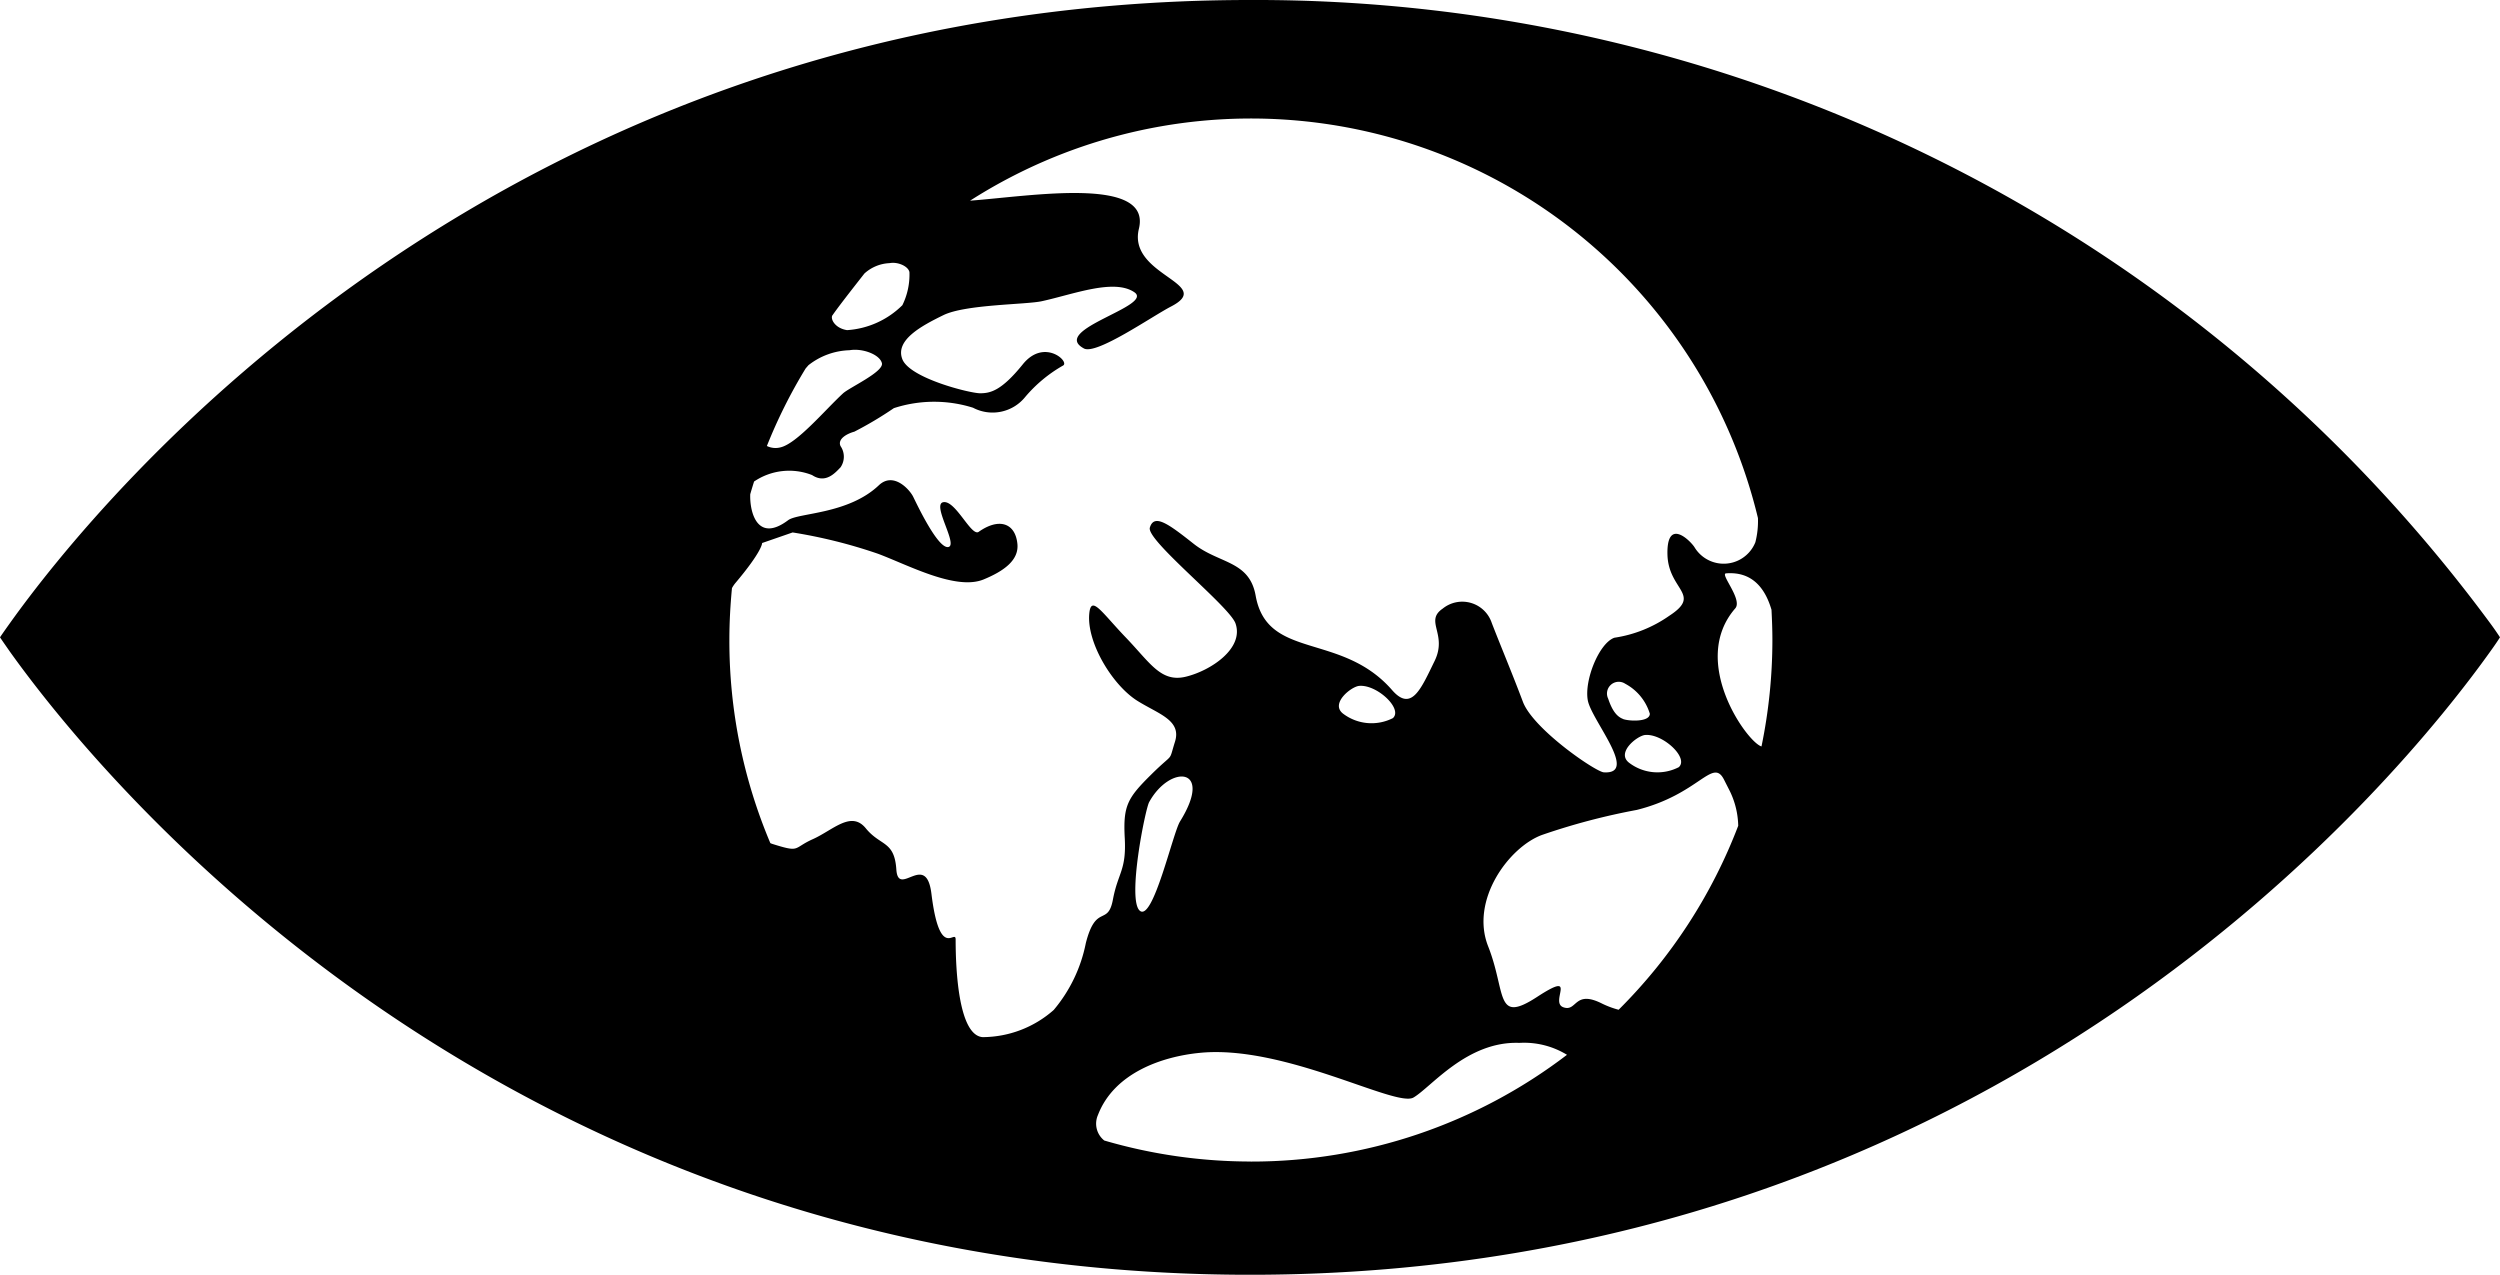 <svg xmlns="http://www.w3.org/2000/svg" width="141.78" height="72.291" viewBox="0 0 141.78 72.291"><path d="M141.232 35.355A86.994 86.994 0 0070.896 0C28.438 0 5.608 28.274.552 35.355c-.215.3-.4.564-.552.788.152.228.337.489.552.8 5.056 7.078 27.887 35.352 70.344 35.352s65.288-28.274 70.336-35.352c.221-.306.4-.567.547-.8a16.73 16.73 0 00-.547-.788M47.213 17.879c.383-.561 1.654-2.165 1.809-2.367a2.261 2.261 0 011.432-.589c.449-.087 1.05.167 1.122.506a3.935 3.935 0 01-.4 1.879 4.913 4.913 0 01-3.136 1.415c-.691-.106-.961-.641-.831-.845m-1.516 3.015c.067-.08.127-.146.153-.179a3.947 3.947 0 012.332-.852c.736-.127 1.719.244 1.837.734s-1.846 1.38-2.206 1.714c-1.021.94-2.62 2.856-3.555 3.063a1.112 1.112 0 01-.763-.08 29.184 29.184 0 012.2-4.4m15.888 32.594a8.416 8.416 0 01-1.818 3.788 6.126 6.126 0 01-4.032 1.543c-1.344-.1-1.533-3.691-1.533-5.537 0-.638-.9 1.254-1.372-2.589-.3-2.459-1.881.257-1.991-1.384s-.9-1.311-1.732-2.333-1.853.1-3.006.616-.675.779-2.307.265c-.041-.014-.063-.026-.1-.04a29.462 29.462 0 01-2.324-11.511c0-1 .054-1.979.147-2.951a1.727 1.727 0 01.182-.274c1.564-1.852 1.528-2.284 1.528-2.284l1.731-.6a28.752 28.752 0 014.844 1.21c1.715.642 4.415 2.1 5.985 1.456 1.134-.468 2.023-1.088 1.916-2.034-.127-1.185-1.061-1.467-2.192-.667-.417.294-1.306-1.788-2-1.682s.862 2.445.271 2.545-1.784-2.442-1.988-2.853-1.119-1.43-1.945-.651c-1.745 1.657-4.578 1.556-5.146 1.982-1.731 1.3-2.187-.426-2.149-1.475.069-.239.141-.481.218-.719a3.541 3.541 0 013.29-.365c.766.51 1.315-.132 1.614-.442a1.061 1.061 0 000-1.2c-.193-.411.383-.713.779-.819a20.773 20.773 0 002.243-1.335 7.37 7.37 0 014.49-.024 2.377 2.377 0 002.951-.6 7.948 7.948 0 012.145-1.787c.429-.2-1.055-1.585-2.273-.075s-1.846 1.642-2.421 1.642-3.989-.852-4.41-1.931 1.068-1.884 2.329-2.5 4.708-.592 5.589-.792c1.792-.392 4.082-1.292 5.237-.508s-4.82 2.131-2.858 3.19c.7.383 3.852-1.815 4.935-2.376 2.543-1.312-2.467-1.746-1.817-4.412.734-3.014-6.146-1.849-9.575-1.593a29.568 29.568 0 0144.683 18 4.854 4.854 0 01-.146 1.369 1.934 1.934 0 01-3.463.267c-.3-.432-1.567-1.631-1.524.418s1.991 2.26.1 3.49a7.281 7.281 0 01-3.109 1.242c-.871.308-1.717 2.42-1.508 3.55s2.908 4.211.907 4.084c-.469-.035-4-2.448-4.587-4-.615-1.634-1.288-3.233-1.764-4.466a1.763 1.763 0 00-2.785-.819c-1.052.72.294 1.438-.463 2.98s-1.3 2.911-2.407 1.64c-2.887-3.308-7.081-1.677-7.738-5.358-.356-1.994-2.074-1.8-3.51-2.934s-2.247-1.735-2.49-.921c-.215.714 4.519 4.467 4.857 5.43.5 1.427-1.418 2.689-2.824 3.026s-2.016-.788-3.394-2.223-1.981-2.459-2.076-1.332c-.138 1.627 1.308 4.017 2.712 4.91 1.2.757 2.537 1.1 2.151 2.33s-.008.536-1.349 1.863-1.6 1.761-1.5 3.6-.383 1.953-.671 3.488-.955.207-1.534 2.46m31.725-11.793c.995-.08 2.488 1.3 1.9 1.826a2.646 2.646 0 01-2.821-.253c-.743-.578.471-1.536.917-1.573m-1.257-.909c-.319-.12-.6-.42-.842-1.147a.666.666 0 01.966-.849 2.862 2.862 0 011.395 1.7c0 .484-1.194.426-1.519.3m-13.052-.051a2.672 2.672 0 01-2.828-.255c-.742-.578.472-1.538.917-1.573 1-.089 2.49 1.3 1.912 1.827m-12.078 5.871c-.408.667-1.519 5.64-2.266 5.061s.3-5.769.518-6.163c1.168-2.143 3.7-2.037 1.748 1.1m4.021 19.278a29.593 29.593 0 01-8.312-1.191 1.218 1.218 0 01-.359-1.446c.915-2.387 3.639-3.321 5.792-3.527 4.8-.468 11.1 3.114 12.1 2.536s3.032-3.213 6.008-3.1a4.656 4.656 0 012.7.676 29.459 29.459 0 01-17.927 6.055m20.858-8.609a5.07 5.07 0 01-.929-.344c-1.614-.822-1.421.492-2.214.2s.9-2.138-1.49-.581-1.732-.241-2.769-2.872 1.191-5.64 3.06-6.32a37.425 37.425 0 015.37-1.417c3.552-.888 4.3-3 4.949-1.712.121.241.239.469.346.684a4.689 4.689 0 01.457 1.927 29.624 29.624 0 01-6.78 10.432m8.1-14.931c-.794-.216-4.115-4.807-1.489-7.829.435-.5-.882-1.958-.521-1.987 1.436-.11 2.2.781 2.577 2.065.029.566.051 1.137.051 1.714a29.886 29.886 0 01-.618 6.037"/></svg>